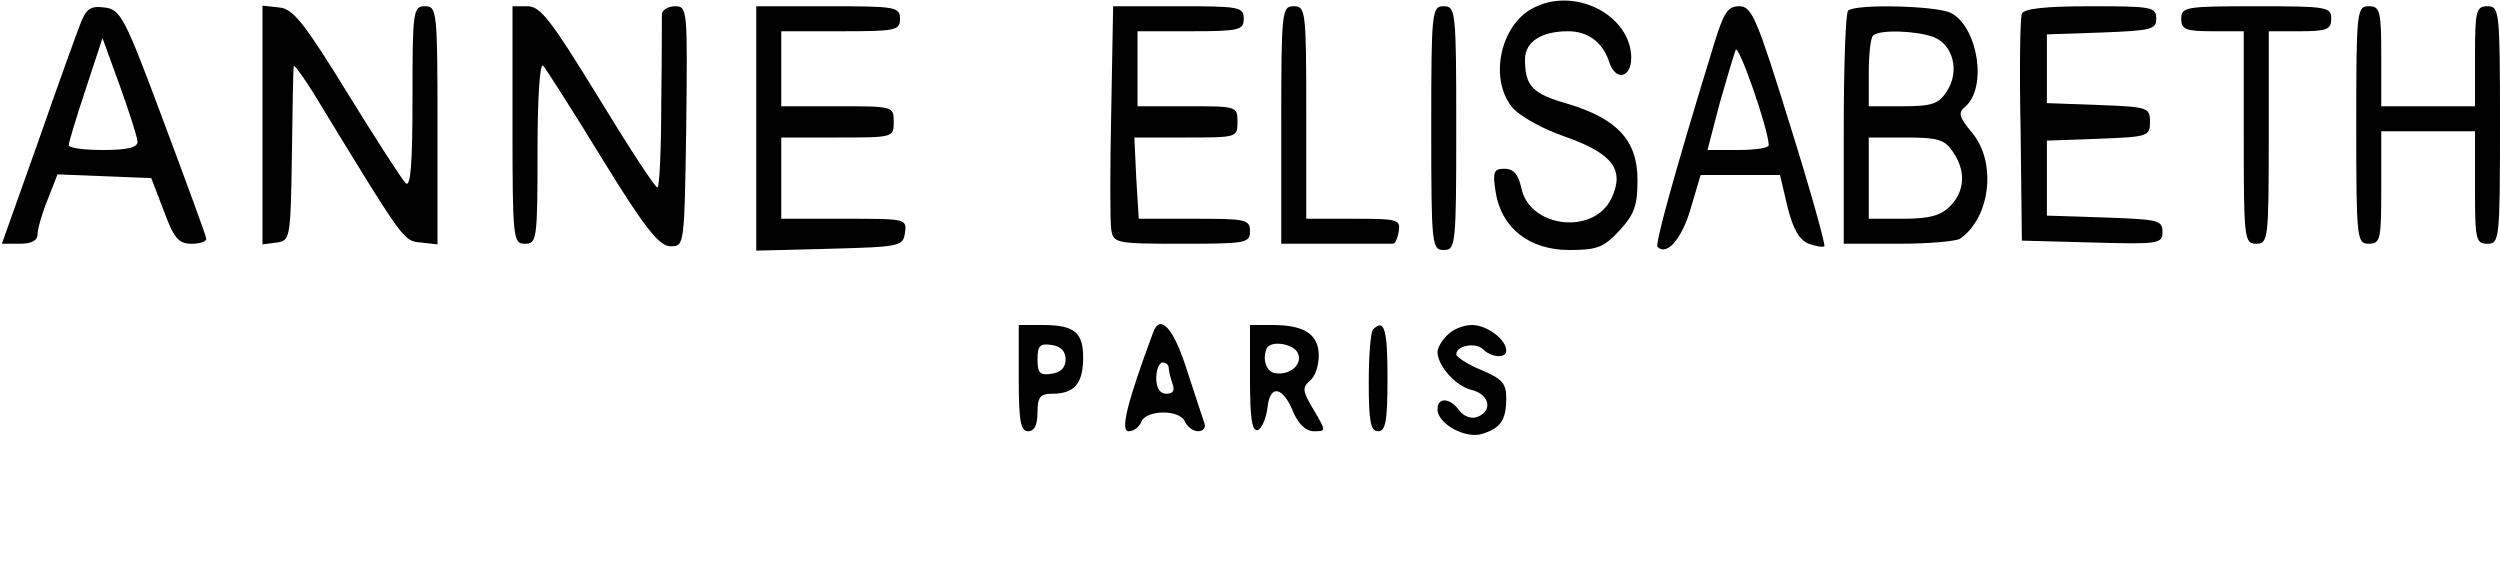 <?xml version="1.0" standalone="no"?>
<!DOCTYPE svg PUBLIC "-//W3C//DTD SVG 20010904//EN"
 "http://www.w3.org/TR/2001/REC-SVG-20010904/DTD/svg10.dtd">
<svg version="1.0" xmlns="http://www.w3.org/2000/svg"
 width="400pt" height="92pt" viewBox="0 0 400 92"
 preserveAspectRatio="xMidYMid meet">

<g transform="translate(0,92) scale(0.1,-0.1)"
fill="#000000" stroke="none">
<path d="M2451 906 c-51 -28 -68 -112 -32 -157 11 -14 48 -35 86 -48 76 -27
95 -53 73 -99 -29 -59 -132 -46 -144 18 -5 21 -12 30 -27 30 -17 0 -19 -5 -14
-37 9 -58 54 -93 118 -93 44 0 55 4 80 31 24 26 29 40 29 81 0 63 -32 98 -112
122 -56 16 -68 28 -68 71 0 28 26 45 69 45 32 0 56 -18 66 -50 10 -30 35 -25
35 8 -1 69 -93 115 -159 78z"/>
<path d="M129 883 c-6 -15 -37 -101 -68 -190 l-58 -163 29 0 c18 0 28 5 28 15
0 8 7 33 16 55 l16 41 75 -3 75 -3 20 -52 c16 -44 24 -53 44 -53 13 0 24 3 24
8 0 4 -31 88 -68 187 -63 169 -69 180 -95 183 -22 3 -29 -2 -38 -25z m91 -190
c0 -9 -16 -13 -55 -13 -30 0 -55 3 -55 8 0 4 12 44 27 89 l27 82 28 -77 c15
-42 28 -82 28 -89z"/>
<path d="M420 720 l0 -191 23 3 c21 3 22 6 24 138 1 74 2 139 3 144 0 5 22
-26 48 -70 130 -213 128 -209 155 -212 l27 -3 0 190 c0 184 -1 191 -20 191
-19 0 -20 -7 -20 -147 0 -105 -3 -144 -11 -136 -6 6 -48 71 -93 144 -69 112
-87 135 -109 137 l-27 3 0 -191z"/>
<path d="M820 720 c0 -183 1 -190 20 -190 19 0 20 7 20 147 0 91 4 143 9 138
5 -6 48 -73 95 -150 69 -112 91 -139 109 -139 22 0 22 0 25 192 2 187 2 192
-18 192 -11 0 -20 -6 -21 -12 0 -7 0 -73 -1 -145 0 -73 -3 -133 -6 -133 -4 0
-47 66 -95 145 -75 122 -92 145 -113 145 l-24 0 0 -190z"/>
<path d="M1210 715 l0 -196 118 3 c113 3 117 4 120 26 3 22 1 22 -97 22 l-101
0 0 65 0 65 90 0 c89 0 90 0 90 25 0 25 -1 25 -90 25 l-90 0 0 60 0 60 95 0
c88 0 95 1 95 20 0 19 -7 20 -115 20 l-115 0 0 -195z"/>
<path d="M1778 743 c-2 -93 -2 -178 0 -190 3 -22 7 -23 113 -23 102 0 109 1
109 20 0 19 -7 20 -89 20 l-89 0 -4 65 -3 65 83 0 c81 0 82 0 82 25 0 25 -1
25 -80 25 l-80 0 0 60 0 60 85 0 c78 0 85 2 85 20 0 19 -7 20 -105 20 l-104 0
-3 -167z"/>
<path d="M2050 720 l0 -190 85 0 c47 0 88 0 93 0 4 -1 8 8 10 20 3 19 -2 20
-72 20 l-76 0 0 170 c0 163 -1 170 -20 170 -19 0 -20 -7 -20 -190z"/>
<path d="M2290 715 c0 -188 1 -195 20 -195 19 0 20 7 20 195 0 188 -1 195 -20
195 -19 0 -20 -7 -20 -195z"/>
<path d="M2742 848 c-66 -215 -94 -319 -90 -323 15 -15 39 13 53 61 l16 54 63
0 64 0 12 -51 c9 -36 19 -53 34 -59 11 -4 23 -6 25 -4 2 2 -22 89 -55 194 -53
171 -61 190 -81 190 -19 0 -25 -10 -41 -62z m88 -160 c0 -5 -22 -8 -49 -8
l-49 0 19 73 c11 39 23 79 26 87 4 12 52 -125 53 -152z"/>
<path d="M2957 903 c-4 -3 -7 -89 -7 -190 l0 -183 88 0 c48 0 92 4 98 8 49 34
59 123 19 170 -21 25 -22 32 -11 41 36 30 21 127 -22 150 -22 12 -154 15 -165
4z m136 -42 c32 -12 43 -55 22 -87 -13 -20 -23 -24 -70 -24 l-55 0 0 53 c0 30
3 57 7 60 9 10 68 8 96 -2z m31 -183 c22 -31 20 -64 -4 -88 -15 -15 -33 -20
-75 -20 l-55 0 0 65 0 65 59 0 c51 0 62 -3 75 -22z"/>
<path d="M3235 898 c-3 -7 -4 -92 -2 -188 l2 -175 113 -3 c106 -3 112 -2 112
17 0 19 -8 20 -92 23 l-93 3 0 60 0 60 83 3 c79 3 82 4 82 27 0 23 -3 24 -82
27 l-83 3 0 55 0 55 88 3 c79 3 87 5 87 22 0 19 -7 20 -105 20 -75 0 -107 -4
-110 -12z"/>
<path d="M3490 890 c0 -17 7 -20 50 -20 l50 0 0 -170 c0 -163 1 -170 20 -170
19 0 20 7 20 170 l0 170 50 0 c43 0 50 3 50 20 0 19 -7 20 -120 20 -113 0
-120 -1 -120 -20z"/>
<path d="M3770 720 c0 -183 1 -190 20 -190 19 0 20 7 20 90 l0 90 75 0 75 0 0
-90 c0 -83 1 -90 20 -90 19 0 20 7 20 190 0 183 -1 190 -20 190 -18 0 -20 -7
-20 -80 l0 -80 -75 0 -75 0 0 80 c0 73 -2 80 -20 80 -19 0 -20 -7 -20 -190z"/>
<path d="M1630 315 c0 -69 3 -85 15 -85 10 0 15 10 15 30 0 24 4 30 23 30 35
0 49 15 50 54 1 44 -13 56 -65 56 l-38 0 0 -85z m75 30 c0 -13 -8 -21 -22 -23
-19 -3 -23 1 -23 23 0 22 4 26 23 23 14 -2 22 -10 22 -23z"/>
<path d="M1845 388 c-42 -113 -53 -158 -39 -158 8 0 17 7 20 15 8 20 63 20 70
0 4 -8 13 -15 21 -15 8 0 13 6 10 13 -2 6 -15 45 -28 85 -21 67 -43 91 -54 60z
m25 -57 c0 -5 3 -16 6 -25 4 -11 1 -16 -10 -16 -10 0 -16 9 -16 25 0 14 5 25
10 25 6 0 10 -4 10 -9z"/>
<path d="M2000 314 c0 -64 3 -85 13 -82 6 3 13 19 15 36 4 38 25 34 42 -9 8
-18 20 -29 32 -29 20 0 20 0 0 34 -18 30 -19 36 -6 47 8 6 14 24 14 40 0 34
-23 49 -74 49 l-36 0 0 -86z m77 40 c7 -18 -14 -35 -37 -31 -14 2 -21 23 -13
40 7 13 44 7 50 -9z"/>
<path d="M2197 393 c-4 -3 -7 -42 -7 -85 0 -63 3 -78 15 -78 12 0 15 16 15 85
0 78 -5 96 -23 78z"/>
<path d="M2316 384 c-9 -8 -16 -21 -16 -27 0 -22 29 -55 55 -61 28 -7 34 -33
9 -43 -10 -4 -22 1 -29 10 -15 21 -35 22 -35 2 0 -23 45 -48 72 -39 29 9 38
22 38 57 0 24 -7 31 -40 45 -22 9 -40 21 -40 25 0 14 31 20 43 8 13 -13 37
-15 37 -2 0 18 -31 41 -55 41 -13 0 -31 -7 -39 -16z"/>
</g>
</svg>
